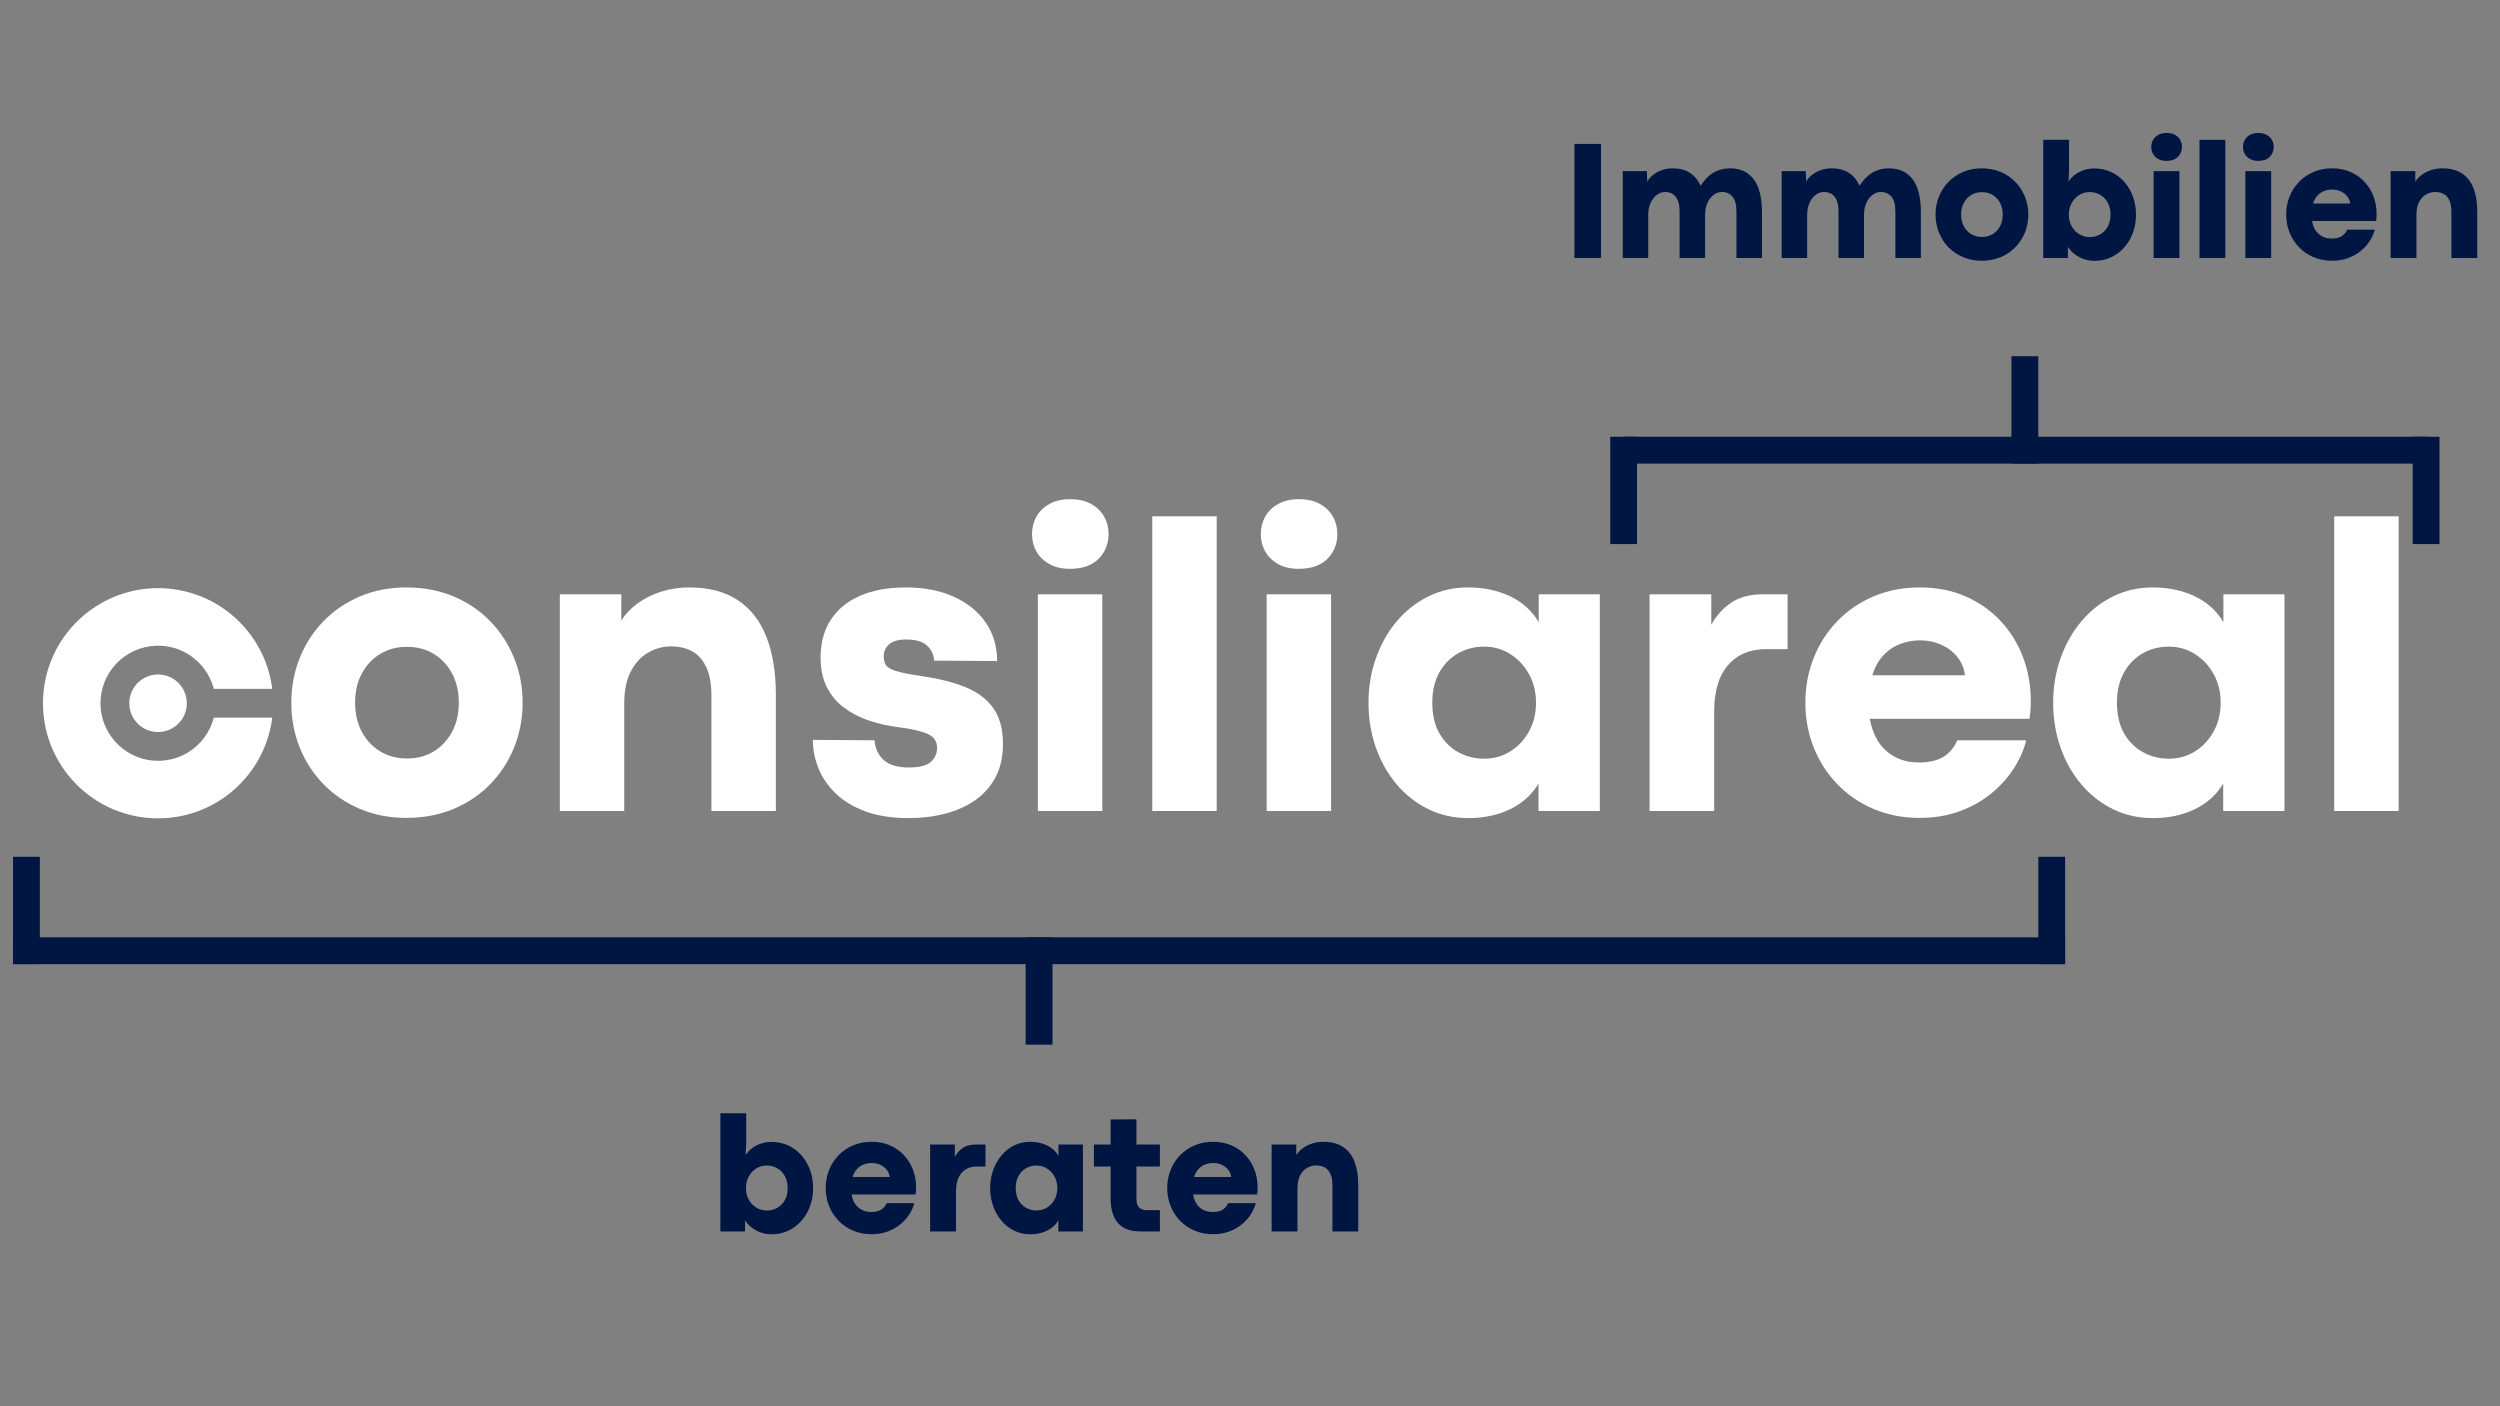 <svg xmlns="http://www.w3.org/2000/svg" xmlns:xlink="http://www.w3.org/1999/xlink" width="1920" viewBox="0 0 1440 810" height="1080" preserveAspectRatio="xMidYMid meet"><rect x="0" y="0" width="1440" height="810" fill="#808080" stroke="none"/><defs><g></g><clipPath id="5398b11229"><path d="M 587 212.113 L 632 212.113 L 632 393 L 587 393 Z M 587 212.113 " clip-rule="nonzero"></path></clipPath><clipPath id="be0ea6dd32"><path d="M 719 212.113 L 764 212.113 L 764 393 L 719 393 Z M 719 212.113 " clip-rule="nonzero"></path></clipPath><clipPath id="3a6e66e4d9"><path d="M 17.75 263.777 L 150 263.777 L 150 396.492 L 17.75 396.492 Z M 17.75 263.777 " clip-rule="nonzero"></path></clipPath><clipPath id="950ee61ff5"><path d="M 928.227 176.559 L 1390.43 176.559 L 1390.43 192.016 L 928.227 192.016 Z M 928.227 176.559 " clip-rule="nonzero"></path></clipPath><clipPath id="85dd52442c"><path d="M 0.227 0.559 L 462.43 0.559 L 462.43 16.016 L 0.227 16.016 Z M 0.227 0.559 " clip-rule="nonzero"></path></clipPath><clipPath id="e53f9b62e4"><rect x="0" width="463" y="0" height="17"></rect></clipPath><clipPath id="55d90ca178"><path d="M 920.496 176.559 L 935.953 176.559 L 935.953 238.391 L 920.496 238.391 Z M 920.496 176.559 " clip-rule="nonzero"></path></clipPath><clipPath id="73e7258350"><path d="M 0.496 0.559 L 15.953 0.559 L 15.953 62.391 L 0.496 62.391 Z M 0.496 0.559 " clip-rule="nonzero"></path></clipPath><clipPath id="927133abcf"><rect x="0" width="16" y="0" height="63"></rect></clipPath><clipPath id="f6a5714822"><path d="M 1382.699 176.559 L 1398.16 176.559 L 1398.16 238.391 L 1382.699 238.391 Z M 1382.699 176.559 " clip-rule="nonzero"></path></clipPath><clipPath id="3dff33b006"><path d="M 0.699 0.559 L 16.16 0.559 L 16.16 62.391 L 0.699 62.391 Z M 0.699 0.559 " clip-rule="nonzero"></path></clipPath><clipPath id="114f36398a"><rect x="0" width="17" y="0" height="63"></rect></clipPath><clipPath id="ffdf47cb94"><path d="M 1151.598 130.184 L 1167.055 130.184 L 1167.055 192.016 L 1151.598 192.016 Z M 1151.598 130.184 " clip-rule="nonzero"></path></clipPath><clipPath id="3ed21005eb"><path d="M 0.598 0.184 L 16.055 0.184 L 16.055 62.016 L 0.598 62.016 Z M 0.598 0.184 " clip-rule="nonzero"></path></clipPath><clipPath id="645e490352"><rect x="0" width="17" y="0" height="63"></rect></clipPath><clipPath id="3903b6cf92"><path d="M 0.488 464.891 L 1182.504 464.891 L 1182.504 480.352 L 0.488 480.352 Z M 0.488 464.891 " clip-rule="nonzero"></path></clipPath><clipPath id="9e7c377848"><path d="M 0.488 0.891 L 1182.504 0.891 L 1182.504 16.352 L 0.488 16.352 Z M 0.488 0.891 " clip-rule="nonzero"></path></clipPath><clipPath id="0b152f1882"><rect x="0" width="1183" y="0" height="17"></rect></clipPath><clipPath id="00a7cb0814"><path d="M 1167.055 418.516 L 1182.516 418.516 L 1182.516 480.352 L 1167.055 480.352 Z M 1167.055 418.516 " clip-rule="nonzero"></path></clipPath><clipPath id="52326b02e9"><path d="M 0.055 0.516 L 15.516 0.516 L 15.516 62.352 L 0.055 62.352 Z M 0.055 0.516 " clip-rule="nonzero"></path></clipPath><clipPath id="ebb95b2638"><rect x="0" width="16" y="0" height="63"></rect></clipPath><clipPath id="ffe9983e3e"><path d="M 0.5 418.516 L 15.957 418.516 L 15.957 480.352 L 0.5 480.352 Z M 0.5 418.516 " clip-rule="nonzero"></path></clipPath><clipPath id="1e4ce51740"><path d="M 0.5 0.516 L 15.957 0.516 L 15.957 62.352 L 0.5 62.352 Z M 0.5 0.516 " clip-rule="nonzero"></path></clipPath><clipPath id="178e735578"><rect x="0" width="16" y="0" height="63"></rect></clipPath><clipPath id="2162487b17"><path d="M 583.777 464.891 L 599.238 464.891 L 599.238 526.727 L 583.777 526.727 Z M 583.777 464.891 " clip-rule="nonzero"></path></clipPath><clipPath id="f6525b79b3"><path d="M 0.777 0.891 L 16.238 0.891 L 16.238 62.727 L 0.777 62.727 Z M 0.777 0.891 " clip-rule="nonzero"></path></clipPath><clipPath id="d9e6603101"><rect x="0" width="17" y="0" height="63"></rect></clipPath><clipPath id="2a1dade16f"><rect x="0" width="1427" y="0" height="653"></rect></clipPath></defs><g transform="matrix(1, 0, 0, 1, 7, 75)"><g clip-path="url(#2a1dade16f)"><path fill="#ffffff" d="M 227.043 396.102 C 217.328 396.102 208.414 394.375 200.305 390.926 C 192.191 387.469 185.184 382.711 179.281 376.648 C 173.379 370.586 168.824 363.539 165.609 355.512 C 162.398 347.484 160.793 338.891 160.793 329.734 C 160.793 320.66 162.398 312.109 165.609 304.078 C 168.824 296.047 173.379 288.98 179.281 282.875 C 185.184 276.773 192.191 271.996 200.305 268.543 C 208.414 265.09 217.367 263.363 227.164 263.363 C 237.039 263.363 246.074 265.09 254.266 268.543 C 262.457 271.996 269.504 276.773 275.406 282.875 C 281.309 288.98 285.887 296.027 289.137 304.02 C 292.387 312.008 294.016 320.578 294.016 329.734 C 294.016 338.891 292.387 347.484 289.137 355.512 C 285.887 363.539 281.289 370.605 275.348 376.707 C 269.402 382.812 262.336 387.57 254.145 390.98 C 245.953 394.395 236.918 396.102 227.043 396.102 Z M 227.406 361.891 C 233.266 361.891 238.426 360.527 242.883 357.797 C 247.34 355.07 250.852 351.297 253.422 346.48 C 255.992 341.656 257.277 336.074 257.277 329.734 C 257.277 323.391 255.992 317.809 253.422 312.988 C 250.852 308.172 247.34 304.398 242.883 301.668 C 238.426 298.938 233.266 297.57 227.406 297.57 C 221.621 297.57 216.48 298.938 211.984 301.668 C 207.492 304.398 203.957 308.172 201.387 312.988 C 198.816 317.809 197.535 323.391 197.535 329.734 C 197.535 336.074 198.816 341.656 201.387 346.48 C 203.957 351.297 207.492 355.07 211.984 357.797 C 216.48 360.527 221.621 361.891 227.406 361.891 Z M 227.406 361.891 " fill-opacity="1" fill-rule="nonzero"></path><path fill="#ffffff" d="M 352.559 392.129 L 315.453 392.129 L 315.453 267.336 L 350.871 267.336 L 350.871 282.391 C 353.277 278.621 356.449 275.309 360.383 272.461 C 364.32 269.605 368.816 267.379 373.875 265.773 C 378.934 264.168 384.316 263.363 390.02 263.363 C 401.34 263.363 410.695 265.832 418.078 270.773 C 425.469 275.711 430.949 282.797 434.523 292.031 C 438.098 301.266 439.887 312.309 439.887 325.156 L 439.887 392.129 L 402.785 392.129 L 402.785 325.996 C 402.785 319.094 401.801 313.531 399.832 309.316 C 397.867 305.102 395.156 302.051 391.703 300.16 C 388.25 298.273 384.199 297.328 379.543 297.328 C 374.883 297.328 370.484 298.516 366.352 300.887 C 362.215 303.254 358.883 306.871 356.355 311.73 C 353.824 316.586 352.559 322.746 352.559 330.211 Z M 352.559 392.129 " fill-opacity="1" fill-rule="nonzero"></path><path fill="#ffffff" d="M 516.254 396.223 C 506.699 396.223 498.449 394.934 491.5 392.363 C 484.555 389.797 478.855 386.363 474.398 382.066 C 469.941 377.773 466.629 372.957 464.461 367.617 C 462.293 362.277 461.207 356.797 461.207 351.172 L 496.738 351.414 C 497.062 355.992 498.789 359.75 501.922 362.684 C 505.055 365.609 509.914 367.074 516.496 367.074 C 522.438 367.074 526.633 366.012 529.082 363.887 C 531.531 361.754 532.758 359.043 532.758 355.75 C 532.758 352.055 530.988 349.406 527.453 347.805 C 523.922 346.195 518.504 344.91 511.199 343.945 C 505.012 343.223 499.172 341.938 493.672 340.094 C 488.172 338.246 483.309 335.738 479.09 332.566 C 474.875 329.395 471.586 325.438 469.219 320.699 C 466.848 315.965 465.664 310.301 465.664 303.715 C 465.664 295.285 467.609 288.059 471.504 282.035 C 475.398 276.012 481.02 271.395 488.367 268.18 C 495.719 264.969 504.574 263.363 514.93 263.363 C 525.289 263.363 534.406 265.129 542.273 268.664 C 550.145 272.195 556.285 277.137 560.699 283.48 C 565.117 289.82 567.328 297.25 567.328 305.762 L 531.07 305.523 C 530.832 301.988 529.426 299.074 526.855 296.785 C 524.285 294.5 520.352 293.355 515.051 293.355 C 510.395 293.355 507.062 294.301 505.055 296.188 C 503.047 298.074 502.043 300.301 502.043 302.875 C 502.043 304.641 502.305 306.105 502.828 307.273 C 503.348 308.438 504.371 309.418 505.895 310.219 C 507.422 311.023 509.672 311.766 512.645 312.449 C 515.613 313.133 519.59 313.836 524.57 314.555 C 534.043 315.922 542.23 318.012 549.137 320.82 C 556.043 323.633 561.363 327.625 565.098 332.805 C 568.832 337.98 570.703 344.91 570.703 353.582 C 570.703 360.891 569.293 367.215 566.48 372.555 C 563.668 377.898 559.797 382.312 554.855 385.805 C 549.918 389.301 544.16 391.906 537.574 393.629 C 530.992 395.355 523.883 396.223 516.254 396.223 Z M 516.254 396.223 " fill-opacity="1" fill-rule="nonzero"></path><g clip-path="url(#5398b11229)"><path fill="#ffffff" d="M 609.246 252.641 C 604.672 252.641 600.754 251.738 597.5 249.934 C 594.25 248.125 591.758 245.719 590.031 242.707 C 588.309 239.695 587.449 236.34 587.449 232.648 C 587.449 228.953 588.289 225.598 589.977 222.59 C 591.66 219.578 594.148 217.145 597.441 215.301 C 600.734 213.453 604.711 212.531 609.367 212.531 C 614.184 212.531 618.238 213.453 621.535 215.301 C 624.828 217.145 627.316 219.578 629.004 222.59 C 630.688 225.598 631.531 228.953 631.531 232.648 C 631.531 238.27 629.621 243.004 625.809 246.859 C 621.996 250.715 616.477 252.641 609.246 252.641 Z M 627.922 392.129 L 590.816 392.129 L 590.816 267.336 L 627.922 267.336 Z M 627.922 392.129 " fill-opacity="1" fill-rule="nonzero"></path></g><path fill="#ffffff" d="M 656.703 222.41 L 693.809 222.41 L 693.809 392.129 L 656.703 392.129 Z M 656.703 222.41 " fill-opacity="1" fill-rule="nonzero"></path><g clip-path="url(#be0ea6dd32)"><path fill="#ffffff" d="M 741.023 252.641 C 736.449 252.641 732.535 251.738 729.277 249.934 C 726.027 248.125 723.539 245.719 721.809 242.707 C 720.086 239.695 719.227 236.34 719.227 232.648 C 719.227 228.953 720.066 225.598 721.754 222.59 C 723.438 219.578 725.926 217.145 729.223 215.301 C 732.516 213.453 736.488 212.531 741.145 212.531 C 745.961 212.531 750.02 213.453 753.312 215.301 C 756.605 217.145 759.094 219.578 760.781 222.59 C 762.465 225.598 763.309 228.953 763.309 232.648 C 763.309 238.27 761.398 243.004 757.586 246.859 C 753.773 250.715 748.254 252.641 741.023 252.641 Z M 759.699 392.129 L 722.594 392.129 L 722.594 267.336 L 759.699 267.336 Z M 759.699 392.129 " fill-opacity="1" fill-rule="nonzero"></path></g><path fill="#ffffff" d="M 838.715 396.223 C 830.363 396.223 822.672 394.496 815.645 391.047 C 808.617 387.59 802.535 382.812 797.395 376.707 C 792.258 370.605 788.285 363.539 785.473 355.512 C 782.66 347.484 781.258 338.891 781.258 329.734 C 781.258 320.66 782.684 312.109 785.535 304.078 C 788.387 296.047 792.379 288.98 797.516 282.875 C 802.656 276.773 808.719 271.996 815.707 268.543 C 822.691 265.09 830.281 263.363 838.473 263.363 C 847.707 263.363 855.879 265.09 862.984 268.543 C 870.09 271.996 875.531 276.934 879.309 283.359 L 879.309 267.336 L 914.48 267.336 L 914.48 392.129 L 879.188 392.129 L 879.188 376.352 C 875.414 382.691 869.996 387.59 862.93 391.047 C 855.859 394.496 847.789 396.223 838.715 396.223 Z M 847.75 362.012 C 853.449 362.012 858.547 360.59 863.043 357.742 C 867.539 354.891 871.117 351.035 873.766 346.18 C 876.414 341.32 877.742 335.84 877.742 329.734 C 877.742 323.711 876.414 318.273 873.766 313.418 C 871.117 308.559 867.523 304.68 862.984 301.789 C 858.449 298.898 853.41 297.449 847.871 297.449 C 842.406 297.449 837.406 298.734 832.871 301.309 C 828.332 303.875 824.719 307.57 822.027 312.391 C 819.34 317.211 818 322.992 818 329.734 C 818 336.801 819.383 342.727 822.148 347.504 C 824.922 352.277 828.574 355.891 833.113 358.34 C 837.648 360.789 842.527 362.012 847.75 362.012 Z M 847.75 362.012 " fill-opacity="1" fill-rule="nonzero"></path><path fill="#ffffff" d="M 980.371 392.129 L 943.148 392.129 L 943.148 267.336 L 978.688 267.336 L 978.688 284.926 C 981.496 279.703 985.289 275.469 990.062 272.219 C 994.84 268.961 1000.887 267.336 1008.195 267.336 L 1022.648 267.336 L 1022.648 298.895 L 1010.246 298.895 C 1000.93 298.895 993.617 301.969 988.32 308.113 C 983.023 314.254 980.371 323.105 980.371 334.668 Z M 980.371 392.129 " fill-opacity="1" fill-rule="nonzero"></path><path fill="#ffffff" d="M 1162.734 328.766 C 1162.734 330.773 1162.676 332.504 1162.559 333.949 C 1162.438 335.395 1162.258 337.078 1162.016 339.012 L 1069.984 339.012 C 1071.516 347.277 1074.785 353.543 1079.805 357.797 C 1084.824 362.055 1090.91 364.184 1098.055 364.184 C 1104.559 364.184 1109.555 362.961 1113.051 360.512 C 1116.543 358.062 1118.973 355.027 1120.34 351.414 L 1160.086 351.414 C 1158.727 356.957 1156.336 362.379 1152.918 367.68 C 1149.504 372.977 1145.172 377.773 1139.91 382.066 C 1134.652 386.363 1128.57 389.777 1121.664 392.305 C 1114.758 394.836 1107.129 396.102 1098.777 396.102 C 1089.059 396.102 1080.168 394.375 1072.094 390.926 C 1064.023 387.469 1057.059 382.691 1051.199 376.594 C 1045.336 370.492 1040.816 363.422 1037.645 355.391 C 1034.473 347.363 1032.887 338.809 1032.887 329.734 C 1032.887 320.66 1034.473 312.109 1037.645 304.078 C 1040.816 296.047 1045.336 288.98 1051.199 282.875 C 1057.059 276.773 1064.023 271.996 1072.094 268.543 C 1080.168 265.09 1089.059 263.363 1098.777 263.363 C 1108.57 263.363 1117.387 265.09 1125.219 268.543 C 1133.047 271.996 1139.773 276.73 1145.395 282.754 C 1151.012 288.777 1155.309 295.723 1158.277 303.594 C 1161.25 311.461 1162.734 319.852 1162.734 328.766 Z M 1071.43 313.953 L 1124.797 313.953 C 1124.391 310.098 1122.984 306.645 1120.574 303.594 C 1118.168 300.543 1115.078 298.152 1111.305 296.43 C 1107.531 294.703 1103.395 293.84 1098.898 293.84 C 1095.125 293.84 1091.41 294.5 1087.754 295.824 C 1084.102 297.148 1080.848 299.297 1077.996 302.27 C 1075.145 305.238 1072.961 309.137 1071.43 313.953 Z M 1071.43 313.953 " fill-opacity="1" fill-rule="nonzero"></path><path fill="#ffffff" d="M 1233.086 396.223 C 1224.734 396.223 1217.043 394.496 1210.012 391.047 C 1202.988 387.59 1196.906 382.812 1191.766 376.707 C 1186.629 370.605 1182.656 363.539 1179.84 355.512 C 1177.031 347.484 1175.625 338.891 1175.625 329.734 C 1175.625 320.66 1177.055 312.109 1179.906 304.078 C 1182.758 296.047 1186.75 288.98 1191.887 282.875 C 1197.027 276.773 1203.09 271.996 1210.078 268.543 C 1217.062 265.09 1224.652 263.363 1232.844 263.363 C 1242.078 263.363 1250.25 265.09 1257.355 268.543 C 1264.461 271.996 1269.902 276.934 1273.68 283.359 L 1273.68 267.336 L 1308.852 267.336 L 1308.852 392.129 L 1273.559 392.129 L 1273.559 376.352 C 1269.785 382.691 1264.367 387.59 1257.297 391.047 C 1250.23 394.496 1242.16 396.223 1233.086 396.223 Z M 1242.121 362.012 C 1247.82 362.012 1252.918 360.59 1257.414 357.742 C 1261.91 354.891 1265.484 351.035 1268.133 346.18 C 1270.785 341.32 1272.113 335.84 1272.113 329.734 C 1272.113 323.711 1270.785 318.273 1268.133 313.418 C 1265.484 308.559 1261.891 304.68 1257.355 301.789 C 1252.816 298.898 1247.781 297.449 1242.242 297.449 C 1236.777 297.449 1231.777 298.734 1227.242 301.309 C 1222.703 303.875 1219.09 307.57 1216.398 312.391 C 1213.711 317.211 1212.367 322.992 1212.367 329.734 C 1212.367 336.801 1213.754 342.727 1216.52 347.504 C 1219.293 352.277 1222.945 355.891 1227.484 358.34 C 1232.02 360.789 1236.898 362.012 1242.121 362.012 Z M 1242.121 362.012 " fill-opacity="1" fill-rule="nonzero"></path><path fill="#ffffff" d="M 1337.516 222.41 L 1374.621 222.41 L 1374.621 392.129 L 1337.516 392.129 Z M 1337.516 222.41 " fill-opacity="1" fill-rule="nonzero"></path><g clip-path="url(#3a6e66e4d9)"><path fill="#ffffff" d="M 83.199 263.781 C 82.898 263.785 82.191 263.801 81.801 263.812 C 73.512 264.09 65.43 265.891 57.855 269.152 C 55.781 270.043 53.684 271.078 51.711 272.184 C 47.105 274.762 42.812 277.891 38.93 281.496 C 37.75 282.59 36.543 283.801 35.434 284.996 C 30.816 289.969 26.984 295.629 24.09 301.742 C 20.297 309.758 18.156 318.469 17.805 327.355 C 17.762 328.387 17.754 328.902 17.754 330.07 C 17.754 331.242 17.762 331.758 17.805 332.789 C 18.137 341.141 20.047 349.352 23.434 356.969 C 24.059 358.375 24.773 359.844 25.5 361.203 C 29.43 368.578 34.727 375.152 41.105 380.582 C 44.344 383.34 47.867 385.797 51.547 387.867 C 52.582 388.453 53.352 388.859 54.449 389.41 C 55.301 389.836 55.848 390.094 56.633 390.453 C 59.973 391.973 63.445 393.211 66.992 394.152 C 73.328 395.836 79.914 396.566 86.539 396.32 C 95.402 395.996 104.023 393.922 112.035 390.188 C 113.004 389.738 114.215 389.133 115.176 388.621 C 122.93 384.488 129.805 378.844 135.375 372.035 C 137.984 368.844 140.293 365.422 142.266 361.809 C 142.879 360.691 143.543 359.375 144.09 358.215 C 146.559 352.953 148.316 347.41 149.328 341.684 C 149.504 340.684 149.648 339.75 149.781 338.723 C 149.805 338.543 149.824 338.391 149.824 338.379 L 149.824 338.359 L 132.988 338.359 L 116.152 338.363 L 116.082 338.613 C 115.066 342.438 113.359 346.062 111.059 349.289 C 109.609 351.32 107.941 353.18 106.082 354.836 C 101.863 358.59 96.773 361.207 91.293 362.426 C 89.48 362.832 87.641 363.078 85.785 363.176 C 85.164 363.207 85.043 363.211 84.047 363.211 C 82.973 363.211 82.781 363.203 82.008 363.16 C 76.227 362.812 70.652 360.953 65.812 357.758 C 62.918 355.848 60.328 353.488 58.164 350.781 C 54.953 346.773 52.727 342.105 51.648 337.113 C 51.281 335.422 51.051 333.711 50.949 331.969 C 50.914 331.305 50.906 330.93 50.906 330.07 C 50.906 329.215 50.914 328.84 50.949 328.176 C 51.285 322.27 53.172 316.621 56.445 311.707 C 58.031 309.332 59.902 307.184 62.039 305.285 C 63.711 303.797 65.527 302.484 67.477 301.355 C 68.461 300.785 69.555 300.227 70.602 299.766 C 74.344 298.102 78.375 297.148 82.484 296.961 C 83.027 296.934 83.281 296.93 84.043 296.93 C 84.77 296.93 85.051 296.934 85.52 296.957 C 90.184 297.16 94.703 298.332 98.859 300.41 C 102.871 302.414 106.445 305.23 109.359 308.672 C 111.652 311.379 113.52 314.473 114.832 317.754 C 115.312 318.953 115.746 320.266 116.078 321.512 L 116.152 321.781 L 132.988 321.785 L 149.824 321.785 L 149.824 321.766 C 149.824 321.754 149.805 321.598 149.781 321.418 C 148.902 314.684 147.016 308.195 144.156 302.066 C 143.699 301.086 143.105 299.898 142.594 298.941 C 139.992 294.059 136.801 289.535 133.059 285.426 C 131.848 284.098 130.508 282.742 129.172 281.504 C 125.957 278.516 122.449 275.848 118.723 273.555 C 110.898 268.75 102.23 265.645 93.145 264.395 C 89.879 263.945 86.621 263.746 83.199 263.781 Z M 83.199 263.781 " fill-opacity="1" fill-rule="nonzero"></path></g><path fill="#ffffff" d="M 83.453 313.508 C 83.426 313.512 83.316 313.516 83.207 313.52 C 80.738 313.637 78.285 314.332 76.102 315.523 C 72.832 317.312 70.25 320.16 68.789 323.586 C 68.078 325.262 67.645 327.055 67.516 328.871 C 67.488 329.262 67.484 329.367 67.48 329.91 C 67.473 330.676 67.492 331.109 67.559 331.766 C 67.934 335.465 69.547 338.926 72.145 341.605 C 74.496 344.031 77.508 345.672 80.797 346.324 C 81.59 346.484 82.336 346.574 83.207 346.625 C 83.469 346.641 84.621 346.641 84.887 346.625 C 85.578 346.586 86.176 346.523 86.812 346.414 C 91.699 345.598 95.984 342.602 98.453 338.27 C 99.707 336.07 100.438 333.605 100.59 331.078 C 100.625 330.473 100.625 329.668 100.59 329.07 C 100.414 326.102 99.449 323.262 97.785 320.801 C 96.477 318.863 94.77 317.223 92.785 315.988 C 90.625 314.641 88.184 313.816 85.652 313.574 C 85.434 313.555 85.207 313.539 84.914 313.52 C 84.781 313.512 83.57 313.5 83.453 313.508 Z M 83.453 313.508 " fill-opacity="1" fill-rule="nonzero"></path><g fill="#001642" fill-opacity="1"><g transform="translate(893.155, 73.605)"><g><path d="M 22.031 0 L 6.719 0 L 6.719 -65.703 L 22.031 -65.703 Z M 22.031 0 "></path></g></g><g transform="translate(921.946, 73.605)"><g><path d="M 67.344 -51.641 C 71.562 -51.641 75.047 -50.648 77.797 -48.672 C 80.555 -46.691 82.602 -43.848 83.938 -40.141 C 85.27 -36.441 85.938 -32.016 85.938 -26.859 L 85.938 0 L 71.25 0 L 71.25 -26.516 C 71.25 -30.641 70.477 -33.586 68.938 -35.359 C 67.395 -37.129 65.383 -38.016 62.906 -38.016 C 61.195 -38.016 59.598 -37.469 58.109 -36.375 C 56.629 -35.281 55.438 -33.742 54.531 -31.766 C 53.633 -29.785 53.188 -27.473 53.188 -24.828 L 53.188 0 L 38.5 0 L 38.5 -26.516 C 38.5 -29.285 38.145 -31.516 37.438 -33.203 C 36.727 -34.898 35.754 -36.125 34.516 -36.875 C 33.273 -37.633 31.816 -38.016 30.141 -38.016 C 28.473 -38.016 26.895 -37.469 25.406 -36.375 C 23.926 -35.281 22.727 -33.742 21.812 -31.766 C 20.895 -29.785 20.438 -27.473 20.438 -24.828 L 20.438 0 L 5.75 0 L 5.75 -50.047 L 19.656 -50.047 L 19.859 -44.016 C 20.723 -45.492 21.879 -46.801 23.328 -47.938 C 24.773 -49.082 26.457 -49.984 28.375 -50.641 C 30.289 -51.305 32.363 -51.641 34.594 -51.641 C 38.52 -51.641 41.812 -50.773 44.469 -49.047 C 47.125 -47.328 49.16 -44.844 50.578 -41.594 C 52.867 -45.133 55.406 -47.691 58.188 -49.266 C 60.977 -50.848 64.031 -51.641 67.344 -51.641 Z M 67.344 -51.641 "></path></g></g><g transform="translate(1013.488, 73.605)"><g><path d="M 67.344 -51.641 C 71.562 -51.641 75.047 -50.648 77.797 -48.672 C 80.555 -46.691 82.602 -43.848 83.938 -40.141 C 85.27 -36.441 85.938 -32.016 85.938 -26.859 L 85.938 0 L 71.25 0 L 71.25 -26.516 C 71.25 -30.641 70.477 -33.586 68.938 -35.359 C 67.395 -37.129 65.383 -38.016 62.906 -38.016 C 61.195 -38.016 59.598 -37.469 58.109 -36.375 C 56.629 -35.281 55.438 -33.742 54.531 -31.766 C 53.633 -29.785 53.188 -27.473 53.188 -24.828 L 53.188 0 L 38.5 0 L 38.5 -26.516 C 38.5 -29.285 38.145 -31.516 37.438 -33.203 C 36.727 -34.898 35.754 -36.125 34.516 -36.875 C 33.273 -37.633 31.816 -38.016 30.141 -38.016 C 28.473 -38.016 26.895 -37.469 25.406 -36.375 C 23.926 -35.281 22.727 -33.742 21.812 -31.766 C 20.895 -29.785 20.438 -27.473 20.438 -24.828 L 20.438 0 L 5.75 0 L 5.75 -50.047 L 19.656 -50.047 L 19.859 -44.016 C 20.723 -45.492 21.879 -46.801 23.328 -47.938 C 24.773 -49.082 26.457 -49.984 28.375 -50.641 C 30.289 -51.305 32.363 -51.641 34.594 -51.641 C 38.52 -51.641 41.812 -50.773 44.469 -49.047 C 47.125 -47.328 49.16 -44.844 50.578 -41.594 C 52.867 -45.133 55.406 -47.691 58.188 -49.266 C 60.977 -50.848 64.031 -51.641 67.344 -51.641 Z M 67.344 -51.641 "></path></g></g><g transform="translate(1105.03, 73.605)"><g><path d="M 29.422 1.594 C 25.523 1.594 21.945 0.898 18.688 -0.484 C 15.438 -1.867 12.629 -3.773 10.266 -6.203 C 7.898 -8.641 6.07 -11.469 4.781 -14.688 C 3.488 -17.906 2.844 -21.352 2.844 -25.031 C 2.844 -28.664 3.488 -32.094 4.781 -35.312 C 6.07 -38.531 7.898 -41.363 10.266 -43.812 C 12.629 -46.258 15.438 -48.176 18.688 -49.562 C 21.945 -50.945 25.539 -51.641 29.469 -51.641 C 33.426 -51.641 37.047 -50.945 40.328 -49.562 C 43.617 -48.176 46.445 -46.258 48.812 -43.812 C 51.188 -41.363 53.023 -38.535 54.328 -35.328 C 55.629 -32.129 56.281 -28.695 56.281 -25.031 C 56.281 -21.352 55.629 -17.906 54.328 -14.688 C 53.023 -11.469 51.18 -8.633 48.797 -6.188 C 46.41 -3.738 43.57 -1.828 40.281 -0.453 C 37 0.91 33.379 1.594 29.422 1.594 Z M 29.562 -12.125 C 31.914 -12.125 33.984 -12.672 35.766 -13.766 C 37.555 -14.859 38.969 -16.367 40 -18.297 C 41.031 -20.234 41.547 -22.477 41.547 -25.031 C 41.547 -27.57 41.031 -29.805 40 -31.734 C 38.969 -33.672 37.555 -35.188 35.766 -36.281 C 33.984 -37.375 31.914 -37.922 29.562 -37.922 C 27.25 -37.922 25.188 -37.375 23.375 -36.281 C 21.57 -35.188 20.156 -33.672 19.125 -31.734 C 18.094 -29.805 17.578 -27.57 17.578 -25.031 C 17.578 -22.477 18.094 -20.234 19.125 -18.297 C 20.156 -16.367 21.57 -14.859 23.375 -13.766 C 25.188 -12.672 27.25 -12.125 29.562 -12.125 Z M 29.562 -12.125 "></path></g></g><g transform="translate(1164.158, 73.605)"><g><path d="M 35.312 1.641 C 32.094 1.641 29.129 0.914 26.422 -0.531 C 23.723 -1.977 21.566 -3.91 19.953 -6.328 L 19.953 0 L 5.75 0 L 5.75 -68.062 L 20.625 -68.062 L 20.625 -50.391 L 20.297 -44.062 C 21.93 -46.508 24.078 -48.375 26.734 -49.656 C 29.391 -50.945 32.172 -51.594 35.078 -51.594 C 38.648 -51.594 41.914 -50.898 44.875 -49.516 C 47.844 -48.129 50.391 -46.211 52.516 -43.766 C 54.641 -41.316 56.281 -38.488 57.438 -35.281 C 58.594 -32.082 59.172 -28.664 59.172 -25.031 C 59.172 -21.352 58.594 -17.906 57.438 -14.688 C 56.281 -11.469 54.629 -8.633 52.484 -6.188 C 50.348 -3.738 47.82 -1.82 44.906 -0.438 C 41.988 0.945 38.789 1.641 35.312 1.641 Z M 32.516 -12.031 C 34.641 -12.031 36.609 -12.531 38.422 -13.531 C 40.242 -14.531 41.711 -15.992 42.828 -17.922 C 43.941 -19.859 44.5 -22.227 44.5 -25.031 C 44.5 -27.727 43.945 -30.039 42.844 -31.969 C 41.75 -33.906 40.289 -35.391 38.469 -36.422 C 36.656 -37.453 34.641 -37.969 32.422 -37.969 C 30.223 -37.969 28.211 -37.395 26.391 -36.25 C 24.578 -35.113 23.141 -33.562 22.078 -31.594 C 21.016 -29.625 20.484 -27.438 20.484 -25.031 C 20.484 -22.445 21.035 -20.18 22.141 -18.234 C 23.254 -16.285 24.727 -14.766 26.562 -13.672 C 28.406 -12.578 30.391 -12.031 32.516 -12.031 Z M 32.516 -12.031 "></path></g></g><g transform="translate(1227.73, 73.605)"><g><path d="M 13.141 -55.938 C 11.305 -55.938 9.734 -56.297 8.422 -57.016 C 7.117 -57.742 6.117 -58.711 5.422 -59.922 C 4.734 -61.129 4.391 -62.477 4.391 -63.969 C 4.391 -65.445 4.727 -66.789 5.406 -68 C 6.082 -69.207 7.082 -70.18 8.406 -70.922 C 9.727 -71.66 11.32 -72.031 13.188 -72.031 C 15.125 -72.031 16.75 -71.66 18.062 -70.922 C 19.383 -70.18 20.383 -69.207 21.062 -68 C 21.738 -66.789 22.078 -65.445 22.078 -63.969 C 22.078 -61.707 21.312 -59.801 19.781 -58.25 C 18.25 -56.707 16.035 -55.938 13.141 -55.938 Z M 20.625 0 L 5.75 0 L 5.75 -50.047 L 20.625 -50.047 Z M 20.625 0 "></path></g></g><g transform="translate(1254.154, 73.605)"><g><path d="M 20.625 0 L 5.75 0 L 5.75 -68.062 L 20.625 -68.062 Z M 20.625 0 "></path></g></g><g transform="translate(1280.578, 73.605)"><g><path d="M 13.141 -55.938 C 11.305 -55.938 9.734 -56.297 8.422 -57.016 C 7.117 -57.742 6.117 -58.711 5.422 -59.922 C 4.734 -61.129 4.391 -62.477 4.391 -63.969 C 4.391 -65.445 4.727 -66.789 5.406 -68 C 6.082 -69.207 7.082 -70.18 8.406 -70.922 C 9.727 -71.66 11.32 -72.031 13.188 -72.031 C 15.125 -72.031 16.75 -71.66 18.062 -70.922 C 19.383 -70.18 20.383 -69.207 21.062 -68 C 21.738 -66.789 22.078 -65.445 22.078 -63.969 C 22.078 -61.707 21.312 -59.801 19.781 -58.25 C 18.25 -56.707 16.035 -55.938 13.141 -55.938 Z M 20.625 0 L 5.75 0 L 5.75 -50.047 L 20.625 -50.047 Z M 20.625 0 "></path></g></g><g transform="translate(1307.002, 73.605)"><g><path d="M 54.922 -25.406 C 54.922 -24.602 54.895 -23.91 54.844 -23.328 C 54.801 -22.754 54.734 -22.078 54.641 -21.297 L 17.734 -21.297 C 18.336 -17.984 19.645 -15.473 21.656 -13.766 C 23.676 -12.055 26.117 -11.203 28.984 -11.203 C 31.598 -11.203 33.602 -11.691 35 -12.672 C 36.406 -13.66 37.379 -14.879 37.922 -16.328 L 53.859 -16.328 C 53.316 -14.109 52.359 -11.938 50.984 -9.812 C 49.617 -7.688 47.879 -5.758 45.766 -4.031 C 43.66 -2.312 41.223 -0.945 38.453 0.062 C 35.68 1.082 32.625 1.594 29.281 1.594 C 25.383 1.594 21.816 0.898 18.578 -0.484 C 15.336 -1.867 12.539 -3.785 10.188 -6.234 C 7.844 -8.68 6.031 -11.516 4.75 -14.734 C 3.477 -17.953 2.844 -21.383 2.844 -25.031 C 2.844 -28.664 3.477 -32.094 4.75 -35.312 C 6.031 -38.531 7.844 -41.363 10.188 -43.812 C 12.539 -46.258 15.336 -48.176 18.578 -49.562 C 21.816 -50.945 25.383 -51.641 29.281 -51.641 C 33.207 -51.641 36.738 -50.945 39.875 -49.562 C 43.02 -48.176 45.719 -46.273 47.969 -43.859 C 50.227 -41.441 51.953 -38.656 53.141 -35.5 C 54.328 -32.344 54.922 -28.977 54.922 -25.406 Z M 18.312 -31.359 L 39.703 -31.359 C 39.547 -32.898 38.984 -34.281 38.016 -35.5 C 37.047 -36.727 35.805 -37.688 34.297 -38.375 C 32.785 -39.07 31.129 -39.422 29.328 -39.422 C 27.805 -39.422 26.312 -39.156 24.844 -38.625 C 23.383 -38.094 22.082 -37.227 20.938 -36.031 C 19.801 -34.844 18.926 -33.285 18.312 -31.359 Z M 18.312 -31.359 "></path></g></g><g transform="translate(1364.246, 73.605)"><g><path d="M 20.625 0 L 5.75 0 L 5.75 -50.047 L 19.953 -50.047 L 19.953 -44.016 C 20.922 -45.523 22.191 -46.848 23.766 -47.984 C 25.348 -49.129 27.148 -50.023 29.172 -50.672 C 31.203 -51.316 33.363 -51.641 35.656 -51.641 C 40.195 -51.641 43.945 -50.648 46.906 -48.672 C 49.875 -46.691 52.07 -43.848 53.5 -40.141 C 54.938 -36.441 55.656 -32.016 55.656 -26.859 L 55.656 0 L 40.766 0 L 40.766 -26.516 C 40.766 -29.285 40.367 -31.516 39.578 -33.203 C 38.797 -34.898 37.711 -36.125 36.328 -36.875 C 34.941 -37.633 33.316 -38.016 31.453 -38.016 C 29.578 -38.016 27.812 -37.539 26.156 -36.594 C 24.5 -35.645 23.16 -34.195 22.141 -32.25 C 21.129 -30.301 20.625 -27.828 20.625 -24.828 Z M 20.625 0 "></path></g></g></g><g clip-path="url(#950ee61ff5)"><g transform="matrix(1, 0, 0, 1, 928, 176)"><g clip-path="url(#e53f9b62e4)"><g clip-path="url(#85dd52442c)"><path fill="#001642" d="M 0.227 0.559 L 462.406 0.559 L 462.406 16.016 L 0.227 16.016 Z M 0.227 0.559 " fill-opacity="1" fill-rule="nonzero"></path></g></g></g></g><g clip-path="url(#55d90ca178)"><g transform="matrix(1, 0, 0, 1, 920, 176)"><g clip-path="url(#927133abcf)"><g clip-path="url(#73e7258350)"><path fill="#001642" d="M 0.496 0.559 L 15.953 0.559 L 15.953 62.391 L 0.496 62.391 Z M 0.496 0.559 " fill-opacity="1" fill-rule="nonzero"></path></g></g></g></g><g clip-path="url(#f6a5714822)"><g transform="matrix(1, 0, 0, 1, 1382, 176)"><g clip-path="url(#114f36398a)"><g clip-path="url(#3dff33b006)"><path fill="#001642" d="M 0.699 0.559 L 16.16 0.559 L 16.16 62.391 L 0.699 62.391 Z M 0.699 0.559 " fill-opacity="1" fill-rule="nonzero"></path></g></g></g></g><g clip-path="url(#ffdf47cb94)"><g transform="matrix(1, 0, 0, 1, 1151, 130)"><g clip-path="url(#645e490352)"><g clip-path="url(#3ed21005eb)"><path fill="#001642" d="M 0.598 0.184 L 16.055 0.184 L 16.055 62.016 L 0.598 62.016 Z M 0.598 0.184 " fill-opacity="1" fill-rule="nonzero"></path></g></g></g></g><g clip-path="url(#3903b6cf92)"><g transform="matrix(1, 0, 0, 1, 0, 464)"><g clip-path="url(#0b152f1882)"><g clip-path="url(#9e7c377848)"><path fill="#001642" d="M 1182.504 16.352 L 0.488 16.352 L 0.488 0.891 L 1182.504 0.891 Z M 1182.504 16.352 " fill-opacity="1" fill-rule="nonzero"></path></g></g></g></g><g clip-path="url(#00a7cb0814)"><g transform="matrix(1, 0, 0, 1, 1167, 418)"><g clip-path="url(#ebb95b2638)"><g clip-path="url(#52326b02e9)"><path fill="#001642" d="M 15.516 62.352 L 0.055 62.352 L 0.055 0.516 L 15.516 0.516 Z M 15.516 62.352 " fill-opacity="1" fill-rule="nonzero"></path></g></g></g></g><g clip-path="url(#ffe9983e3e)"><g transform="matrix(1, 0, 0, 1, 0, 418)"><g clip-path="url(#178e735578)"><g clip-path="url(#1e4ce51740)"><path fill="#001642" d="M 15.957 62.352 L 0.5 62.352 L 0.5 0.516 L 15.957 0.516 Z M 15.957 62.352 " fill-opacity="1" fill-rule="nonzero"></path></g></g></g></g><g clip-path="url(#2162487b17)"><g transform="matrix(1, 0, 0, 1, 583, 464)"><g clip-path="url(#d9e6603101)"><g clip-path="url(#f6525b79b3)"><path fill="#001642" d="M 16.238 62.727 L 0.777 62.727 L 0.777 0.891 L 16.238 0.891 Z M 16.238 62.727 " fill-opacity="1" fill-rule="nonzero"></path></g></g></g></g><g fill="#001642" fill-opacity="1"><g transform="translate(402.184, 634.315)"><g><path d="M 35.312 1.641 C 32.094 1.641 29.129 0.914 26.422 -0.531 C 23.723 -1.977 21.566 -3.91 19.953 -6.328 L 19.953 0 L 5.75 0 L 5.75 -68.062 L 20.625 -68.062 L 20.625 -50.391 L 20.297 -44.062 C 21.93 -46.508 24.078 -48.375 26.734 -49.656 C 29.391 -50.945 32.172 -51.594 35.078 -51.594 C 38.648 -51.594 41.914 -50.898 44.875 -49.516 C 47.844 -48.129 50.391 -46.211 52.516 -43.766 C 54.641 -41.316 56.281 -38.488 57.438 -35.281 C 58.594 -32.082 59.172 -28.664 59.172 -25.031 C 59.172 -21.352 58.594 -17.906 57.438 -14.688 C 56.281 -11.469 54.629 -8.633 52.484 -6.188 C 50.348 -3.738 47.82 -1.82 44.906 -0.438 C 41.988 0.945 38.789 1.641 35.312 1.641 Z M 32.516 -12.031 C 34.641 -12.031 36.609 -12.531 38.422 -13.531 C 40.242 -14.531 41.711 -15.992 42.828 -17.922 C 43.941 -19.859 44.5 -22.227 44.5 -25.031 C 44.5 -27.727 43.945 -30.039 42.844 -31.969 C 41.75 -33.906 40.289 -35.391 38.469 -36.422 C 36.656 -37.453 34.641 -37.969 32.422 -37.969 C 30.223 -37.969 28.211 -37.395 26.391 -36.25 C 24.578 -35.113 23.141 -33.562 22.078 -31.594 C 21.016 -29.625 20.484 -27.438 20.484 -25.031 C 20.484 -22.445 21.035 -20.18 22.141 -18.234 C 23.254 -16.285 24.727 -14.766 26.562 -13.672 C 28.406 -12.578 30.391 -12.031 32.516 -12.031 Z M 32.516 -12.031 "></path></g></g><g transform="translate(465.757, 634.315)"><g><path d="M 54.922 -25.406 C 54.922 -24.602 54.895 -23.91 54.844 -23.328 C 54.801 -22.754 54.734 -22.078 54.641 -21.297 L 17.734 -21.297 C 18.336 -17.984 19.645 -15.473 21.656 -13.766 C 23.676 -12.055 26.117 -11.203 28.984 -11.203 C 31.598 -11.203 33.602 -11.691 35 -12.672 C 36.406 -13.66 37.379 -14.879 37.922 -16.328 L 53.859 -16.328 C 53.316 -14.109 52.359 -11.938 50.984 -9.812 C 49.617 -7.688 47.879 -5.758 45.766 -4.031 C 43.66 -2.312 41.223 -0.945 38.453 0.062 C 35.68 1.082 32.625 1.594 29.281 1.594 C 25.383 1.594 21.816 0.898 18.578 -0.484 C 15.336 -1.867 12.539 -3.785 10.188 -6.234 C 7.844 -8.68 6.031 -11.516 4.75 -14.734 C 3.477 -17.953 2.844 -21.383 2.844 -25.031 C 2.844 -28.664 3.477 -32.094 4.75 -35.312 C 6.031 -38.531 7.844 -41.363 10.188 -43.812 C 12.539 -46.258 15.336 -48.176 18.578 -49.562 C 21.816 -50.945 25.383 -51.641 29.281 -51.641 C 33.207 -51.641 36.738 -50.945 39.875 -49.562 C 43.02 -48.176 45.719 -46.273 47.969 -43.859 C 50.227 -41.441 51.953 -38.656 53.141 -35.5 C 54.328 -32.344 54.922 -28.977 54.922 -25.406 Z M 18.312 -31.359 L 39.703 -31.359 C 39.547 -32.898 38.984 -34.281 38.016 -35.5 C 37.047 -36.727 35.805 -37.688 34.297 -38.375 C 32.785 -39.07 31.129 -39.422 29.328 -39.422 C 27.805 -39.422 26.312 -39.156 24.844 -38.625 C 23.383 -38.094 22.082 -37.227 20.938 -36.031 C 19.801 -34.844 18.926 -33.285 18.312 -31.359 Z M 18.312 -31.359 "></path></g></g><g transform="translate(523.001, 634.315)"><g><path d="M 20.672 0 L 5.75 0 L 5.75 -50.047 L 20 -50.047 L 20 -43 C 21.125 -45.094 22.645 -46.789 24.562 -48.094 C 26.477 -49.395 28.898 -50.047 31.828 -50.047 L 37.641 -50.047 L 37.641 -37.391 L 32.656 -37.391 C 28.914 -37.391 25.984 -36.156 23.859 -33.688 C 21.734 -31.227 20.672 -27.68 20.672 -23.047 Z M 20.672 0 "></path></g></g></g><g fill="#001642" fill-opacity="1"><g transform="translate(560.487, 634.315)"><g><path d="M 25.891 1.641 C 22.547 1.641 19.461 0.945 16.641 -0.438 C 13.828 -1.82 11.391 -3.738 9.328 -6.188 C 7.266 -8.633 5.664 -11.469 4.531 -14.688 C 3.406 -17.906 2.844 -21.352 2.844 -25.031 C 2.844 -28.664 3.414 -32.094 4.562 -35.312 C 5.707 -38.531 7.312 -41.363 9.375 -43.812 C 11.438 -46.258 13.867 -48.176 16.672 -49.562 C 19.473 -50.945 22.516 -51.641 25.797 -51.641 C 29.504 -51.641 32.781 -50.945 35.625 -49.562 C 38.477 -48.176 40.66 -46.195 42.172 -43.625 L 42.172 -50.047 L 56.281 -50.047 L 56.281 0 L 42.125 0 L 42.125 -6.328 C 40.613 -3.785 38.441 -1.82 35.609 -0.438 C 32.773 0.945 29.535 1.641 25.891 1.641 Z M 29.516 -12.078 C 31.805 -12.078 33.852 -12.645 35.656 -13.781 C 37.457 -14.926 38.891 -16.473 39.953 -18.422 C 41.016 -20.379 41.547 -22.582 41.547 -25.031 C 41.547 -27.438 41.016 -29.613 39.953 -31.562 C 38.891 -33.52 37.445 -35.078 35.625 -36.234 C 33.812 -37.391 31.789 -37.969 29.562 -37.969 C 27.375 -37.969 25.367 -37.453 23.547 -36.422 C 21.734 -35.391 20.285 -33.906 19.203 -31.969 C 18.117 -30.039 17.578 -27.727 17.578 -25.031 C 17.578 -22.188 18.133 -19.805 19.25 -17.891 C 20.363 -15.984 21.828 -14.535 23.641 -13.547 C 25.461 -12.566 27.422 -12.078 29.516 -12.078 Z M 29.516 -12.078 "></path></g></g><g transform="translate(622.514, 634.315)"><g><path d="M 38.594 0 L 27.531 0 C 26.051 0 24.516 -0.125 22.922 -0.375 C 21.328 -0.633 19.77 -1.133 18.25 -1.875 C 16.738 -2.625 15.379 -3.711 14.172 -5.141 C 12.973 -6.578 12.008 -8.461 11.281 -10.797 C 10.551 -13.129 10.188 -16.035 10.188 -19.516 L 10.188 -37.391 L 0.578 -37.391 L 0.578 -50.047 L 10.188 -50.047 L 10.188 -64.5 L 25.078 -64.594 L 25.078 -50.047 L 38.594 -50.047 L 38.594 -37.391 L 25.078 -37.391 L 25.078 -18.844 C 25.078 -16.395 25.625 -14.688 26.719 -13.719 C 27.812 -12.75 29.145 -12.266 30.719 -12.266 L 38.594 -12.266 Z M 38.594 0 "></path></g></g></g><g fill="#001642" fill-opacity="1"><g transform="translate(662.464, 634.315)"><g><path d="M 54.922 -25.406 C 54.922 -24.602 54.895 -23.91 54.844 -23.328 C 54.801 -22.754 54.734 -22.078 54.641 -21.297 L 17.734 -21.297 C 18.336 -17.984 19.645 -15.473 21.656 -13.766 C 23.676 -12.055 26.117 -11.203 28.984 -11.203 C 31.598 -11.203 33.602 -11.691 35 -12.672 C 36.406 -13.66 37.379 -14.879 37.922 -16.328 L 53.859 -16.328 C 53.316 -14.109 52.359 -11.938 50.984 -9.812 C 49.617 -7.688 47.879 -5.758 45.766 -4.031 C 43.66 -2.312 41.223 -0.945 38.453 0.062 C 35.68 1.082 32.625 1.594 29.281 1.594 C 25.383 1.594 21.816 0.898 18.578 -0.484 C 15.336 -1.867 12.539 -3.785 10.188 -6.234 C 7.844 -8.68 6.031 -11.516 4.75 -14.734 C 3.477 -17.953 2.844 -21.383 2.844 -25.031 C 2.844 -28.664 3.477 -32.094 4.75 -35.312 C 6.031 -38.531 7.844 -41.363 10.188 -43.812 C 12.539 -46.258 15.336 -48.176 18.578 -49.562 C 21.816 -50.945 25.383 -51.641 29.281 -51.641 C 33.207 -51.641 36.738 -50.945 39.875 -49.562 C 43.02 -48.176 45.719 -46.273 47.969 -43.859 C 50.227 -41.441 51.953 -38.656 53.141 -35.5 C 54.328 -32.344 54.922 -28.977 54.922 -25.406 Z M 18.312 -31.359 L 39.703 -31.359 C 39.547 -32.898 38.984 -34.281 38.016 -35.5 C 37.047 -36.727 35.805 -37.688 34.297 -38.375 C 32.785 -39.07 31.129 -39.422 29.328 -39.422 C 27.805 -39.422 26.312 -39.156 24.844 -38.625 C 23.383 -38.094 22.082 -37.227 20.938 -36.031 C 19.801 -34.844 18.926 -33.285 18.312 -31.359 Z M 18.312 -31.359 "></path></g></g><g transform="translate(719.708, 634.315)"><g><path d="M 20.625 0 L 5.75 0 L 5.75 -50.047 L 19.953 -50.047 L 19.953 -44.016 C 20.922 -45.523 22.191 -46.848 23.766 -47.984 C 25.348 -49.129 27.148 -50.023 29.172 -50.672 C 31.203 -51.316 33.363 -51.641 35.656 -51.641 C 40.195 -51.641 43.945 -50.648 46.906 -48.672 C 49.875 -46.691 52.07 -43.848 53.5 -40.141 C 54.938 -36.441 55.656 -32.016 55.656 -26.859 L 55.656 0 L 40.766 0 L 40.766 -26.516 C 40.766 -29.285 40.367 -31.516 39.578 -33.203 C 38.797 -34.898 37.711 -36.125 36.328 -36.875 C 34.941 -37.633 33.316 -38.016 31.453 -38.016 C 29.578 -38.016 27.812 -37.539 26.156 -36.594 C 24.5 -35.645 23.16 -34.195 22.141 -32.25 C 21.129 -30.301 20.625 -27.828 20.625 -24.828 Z M 20.625 0 "></path></g></g></g></g></g></svg>